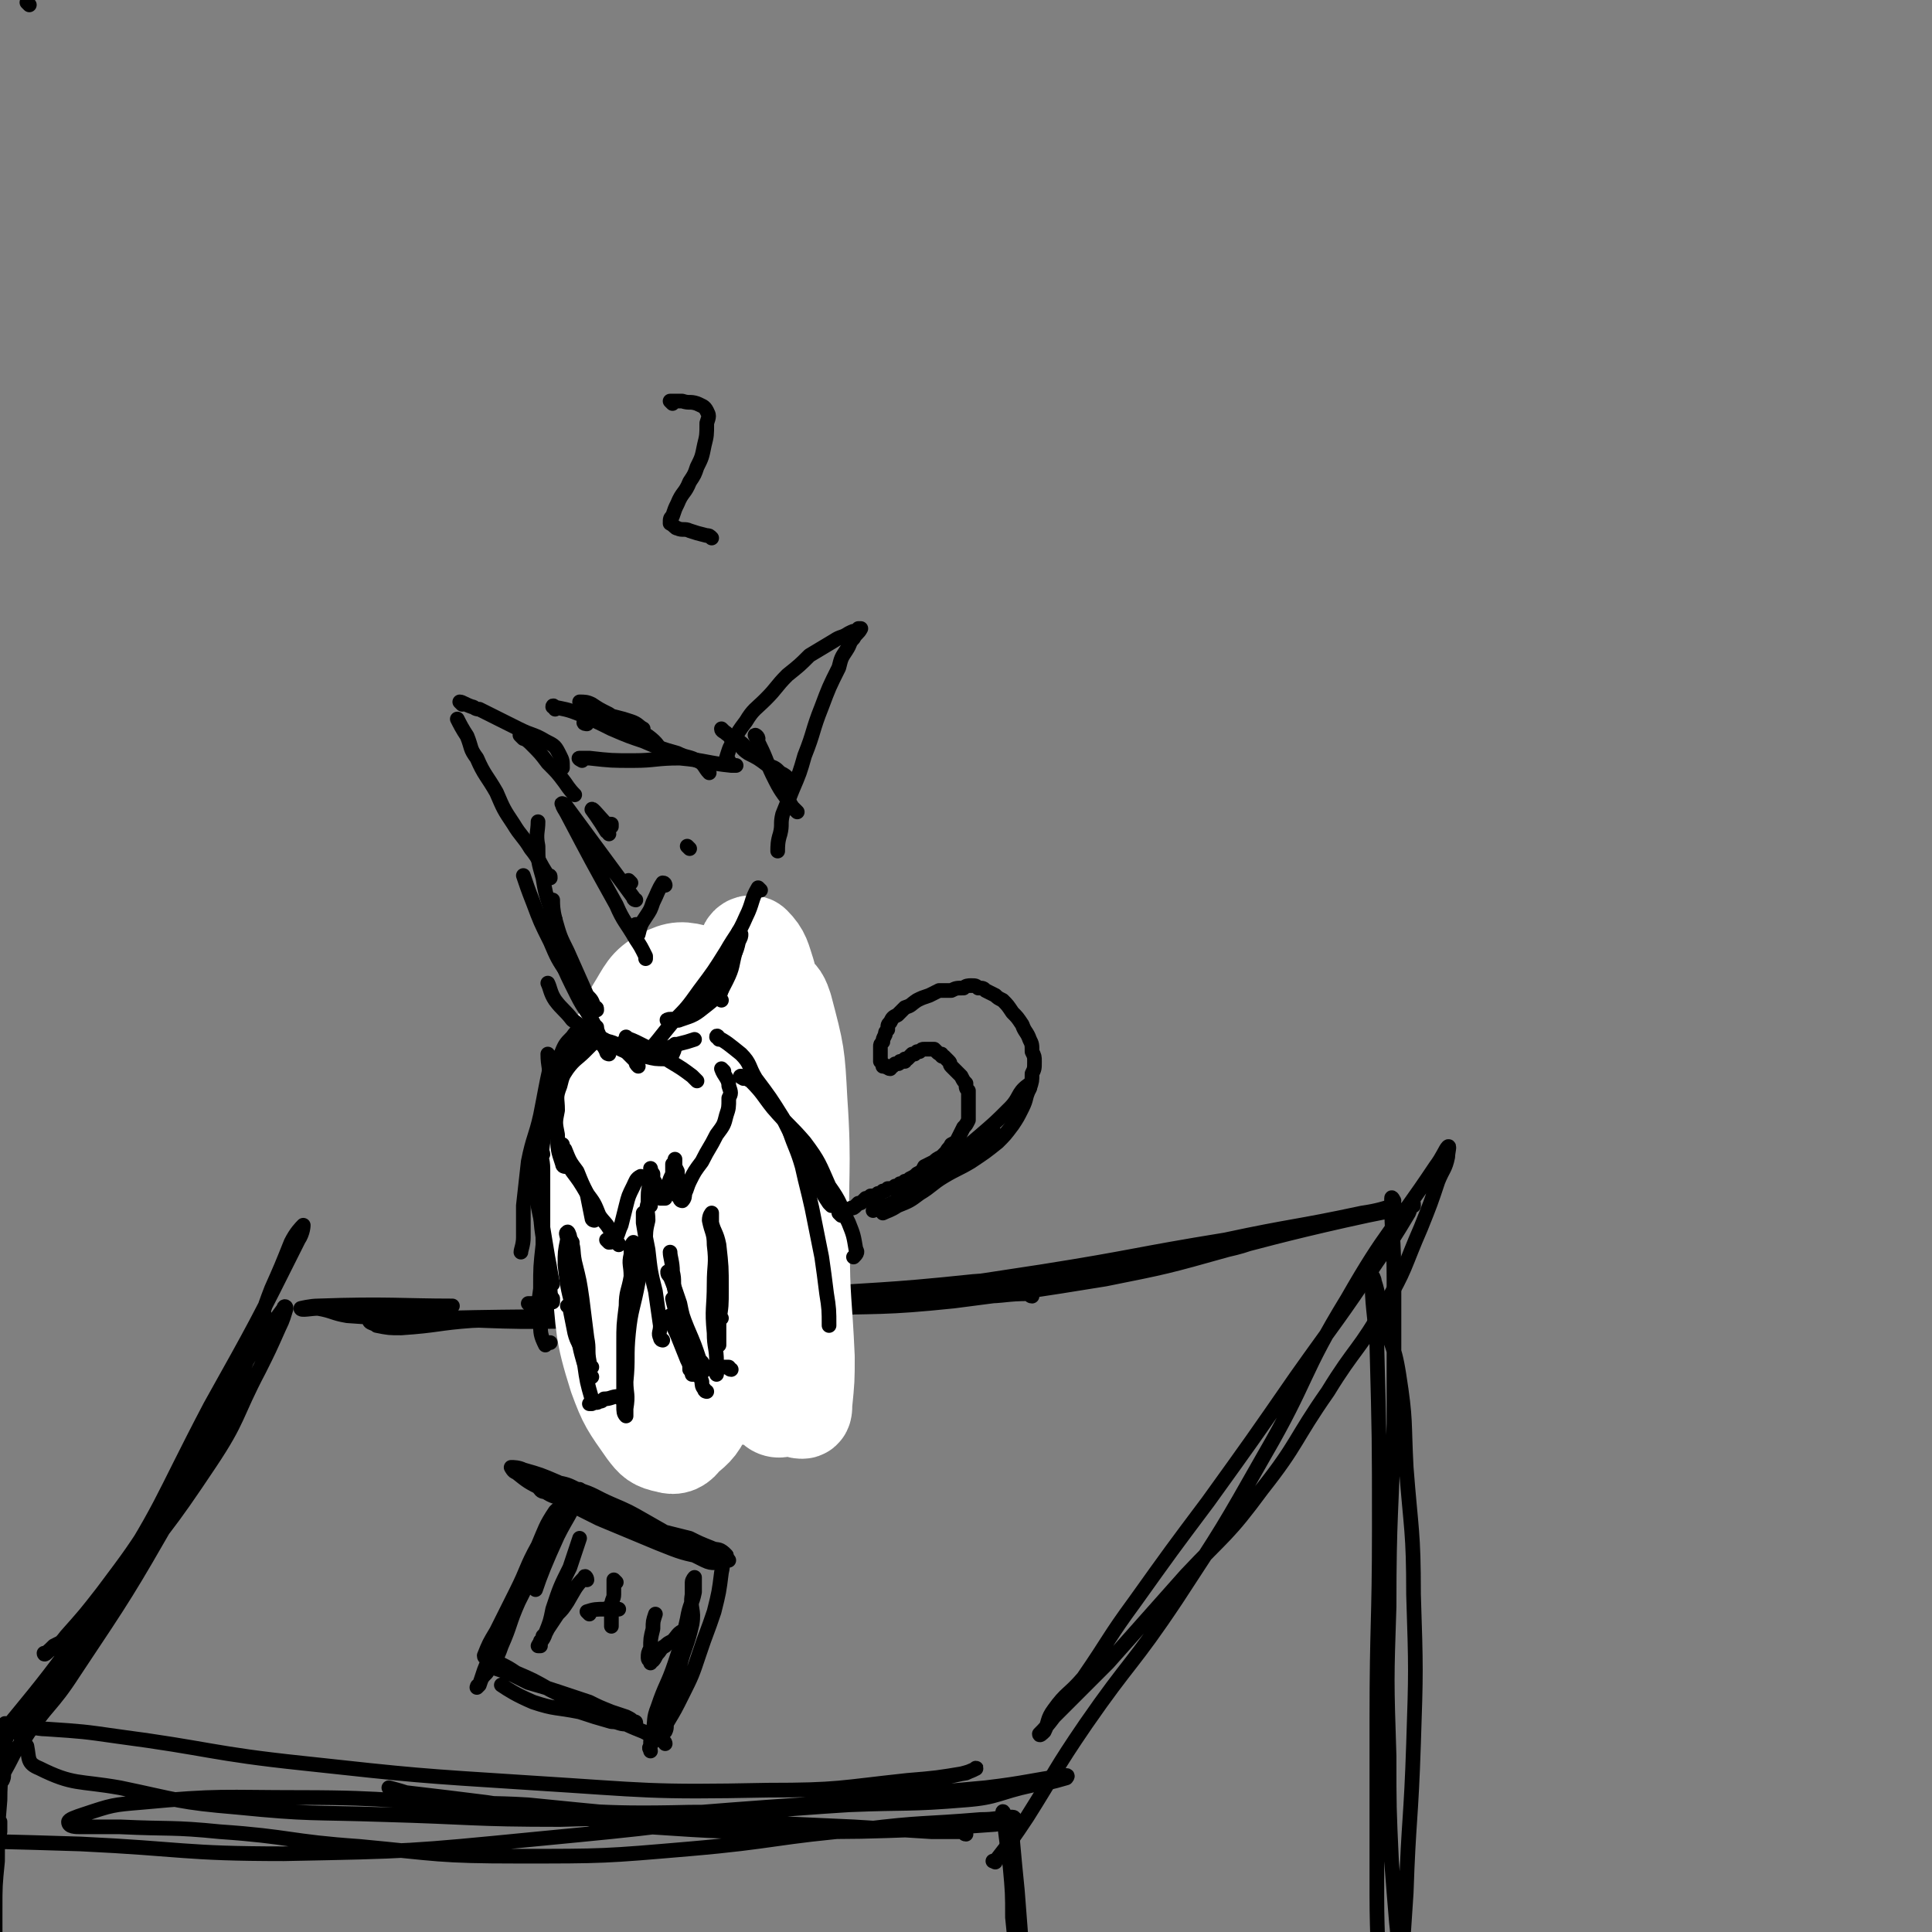 <svg viewBox='0 0 790 790' version='1.1' xmlns='http://www.w3.org/2000/svg' xmlns:xlink='http://www.w3.org/1999/xlink'><rect x="0" y="0" width="790" height="790" fill="#808080" stroke="none"/><g fill='none' stroke='#000000' stroke-width='6' stroke-linecap='round' stroke-linejoin='round'><path d='M422,530c-1,0 -1,-1 -1,-1 -10,0 -10,1 -19,1 -21,0 -21,1 -41,1 -26,1 -26,0 -52,1 -24,0 -24,1 -47,1 -15,0 -15,0 -29,0 -8,0 -8,0 -16,0 0,0 -1,0 -1,0 5,1 6,1 11,1 21,1 21,2 42,2 31,1 31,1 61,-1 30,-1 31,0 60,-3 31,-4 31,-4 62,-9 25,-5 25,-5 50,-12 9,-2 13,-4 16,-6 2,-1 -3,1 -7,2 -18,5 -18,7 -37,10 -38,6 -38,4 -76,7 -38,4 -38,3 -77,6 -36,3 -36,4 -73,7 -27,2 -27,2 -55,3 -14,1 -14,2 -29,3 -5,0 -5,0 -10,-1 -1,-1 -3,-1 -3,-2 0,0 2,0 4,0 13,-1 13,0 26,-1 40,-1 40,0 80,-2 43,-2 43,-3 86,-7 40,-4 40,-4 79,-10 38,-6 38,-7 75,-13 28,-6 28,-5 56,-11 7,-1 9,-2 13,-3 1,0 0,1 -1,2 -10,2 -10,2 -19,4 -49,11 -49,14 -98,22 -57,9 -58,8 -116,13 -47,4 -47,4 -95,6 -35,1 -35,0 -71,-1 -14,0 -14,0 -28,-1 -6,-1 -6,-2 -12,-3 -3,0 -7,1 -7,0 0,0 4,-1 7,-1 28,-1 35,0 55,0 '/><path d='M108,538c0,-1 0,-2 -1,-1 -9,20 -8,21 -19,42 -10,20 -11,20 -23,39 -11,17 -11,17 -23,33 -7,9 -7,9 -15,18 -3,4 -3,3 -7,6 -1,1 -2,2 -2,1 1,0 2,-1 4,-3 2,-1 2,-1 4,-2 10,-10 11,-10 21,-21 20,-25 21,-25 39,-52 12,-18 10,-19 20,-38 4,-8 4,-8 8,-17 2,-4 2,-5 3,-8 0,-1 -1,-1 -1,0 -8,11 -9,11 -16,23 -18,30 -18,30 -35,60 -16,27 -14,28 -31,54 -13,19 -16,18 -30,36 -3,5 -2,5 -3,10 -2,5 -2,6 -2,10 0,1 1,1 2,0 1,-2 0,-2 1,-4 4,-7 3,-7 8,-13 9,-14 11,-13 20,-27 22,-33 22,-33 41,-66 15,-27 14,-27 27,-55 8,-17 6,-18 13,-36 4,-9 4,-9 8,-19 2,-4 4,-6 5,-7 0,0 0,3 -2,6 -17,34 -17,34 -36,68 -21,40 -19,41 -44,79 -23,35 -35,46 -50,66 '/><path d='M578,493c0,-1 0,-2 -1,-1 -1,1 0,2 -1,4 -6,10 -6,10 -13,20 -16,24 -16,23 -33,47 -18,26 -18,26 -36,51 -15,20 -15,20 -30,41 -11,15 -10,15 -21,31 -6,7 -7,6 -12,13 -3,4 -2,5 -4,9 -1,1 -2,2 -2,1 2,-2 3,-3 6,-7 11,-11 11,-11 22,-22 16,-18 16,-18 32,-36 16,-17 17,-16 31,-35 15,-19 13,-20 27,-40 11,-18 13,-17 23,-35 9,-15 8,-16 15,-32 4,-10 4,-10 7,-19 2,-5 3,-5 4,-10 0,-2 1,-5 0,-4 -1,1 -2,4 -5,8 -18,27 -20,26 -36,54 -19,31 -16,33 -34,64 -17,30 -17,30 -36,59 -18,27 -19,25 -37,51 -13,19 -12,19 -24,38 -6,9 -6,9 -13,18 0,1 0,0 -1,0 '/><path d='M570,491c0,0 -1,-2 -1,-1 0,15 1,16 1,33 0,29 0,29 0,59 -1,37 -2,37 -2,75 -1,30 -1,30 0,61 0,21 0,21 1,43 1,13 1,13 2,25 1,8 0,8 1,15 0,4 0,4 0,9 0,2 0,4 0,4 1,-2 1,-5 1,-9 1,-16 1,-16 2,-31 1,-30 2,-30 3,-61 1,-30 1,-30 0,-61 0,-26 -1,-26 -3,-52 -1,-19 0,-19 -3,-38 -2,-13 -4,-13 -7,-26 -2,-6 -1,-6 -3,-12 0,-1 -1,-3 -1,-2 0,12 1,14 2,28 1,38 1,38 1,75 0,39 -1,39 -1,78 0,36 0,36 0,72 0,18 1,27 1,37 '/><path d='M411,744c-1,0 -2,-1 -1,-1 0,2 0,3 1,5 1,8 1,8 2,15 1,11 1,11 1,21 1,10 1,10 2,19 0,6 1,6 1,12 1,3 1,6 1,7 0,0 0,-4 0,-7 -1,-8 0,-8 0,-16 -1,-13 -1,-13 -2,-26 -1,-10 -1,-10 -2,-21 -1,-4 -1,-4 -3,-8 0,-2 -1,-4 -1,-3 1,3 2,5 2,10 1,11 1,11 2,21 1,18 3,18 4,36 1,12 -1,16 -1,24 '/><path d='M3,706c0,0 -1,-2 -1,-1 -1,5 0,6 -1,12 0,9 -1,9 -1,19 -1,12 -1,12 -1,25 -1,10 -1,10 -1,20 0,7 0,7 -1,15 0,4 0,4 0,8 -1,1 0,3 -1,3 0,-1 0,-3 0,-6 1,-10 1,-10 1,-20 1,-11 1,-11 2,-22 0,-5 0,-5 1,-10 0,-2 0,-5 0,-4 -1,2 -1,5 -1,10 -1,14 -1,14 -1,29 0,18 0,18 1,37 0,12 0,15 0,24 '/><path d='M395,750c-1,0 -1,-1 -1,-1 -7,0 -7,0 -13,0 -16,-1 -16,-1 -32,-2 -22,-1 -22,-1 -44,-2 -24,-1 -24,-1 -48,-3 -21,-2 -21,-2 -41,-4 -16,-1 -16,0 -32,-2 -9,-1 -9,-1 -18,-3 -4,-1 -7,-2 -7,-2 0,0 4,1 7,2 17,2 17,2 33,4 33,5 33,6 66,10 30,2 30,2 61,2 26,0 26,0 53,-1 14,-1 14,-1 28,-2 4,-1 5,-1 8,-2 0,0 0,-1 -1,-1 -6,0 -6,1 -13,1 -24,2 -24,1 -48,4 -36,3 -36,5 -71,8 -35,3 -35,3 -70,3 -33,0 -33,-1 -65,-4 -29,-2 -28,-4 -57,-6 -20,-2 -20,-1 -41,-2 -8,0 -8,0 -16,0 -2,0 -5,0 -5,-2 0,-1 3,-2 6,-3 12,-4 12,-4 24,-5 32,-3 33,-2 65,-2 38,0 38,2 76,3 42,2 42,4 83,3 33,0 33,-1 65,-3 24,-1 24,0 48,-2 13,-1 13,-3 27,-6 7,-1 7,-1 14,-3 0,0 1,-1 0,-1 -15,2 -16,3 -33,5 -45,4 -45,5 -90,8 -42,3 -42,4 -84,5 -36,0 -36,-1 -72,-2 -30,-1 -30,0 -60,-3 -24,-2 -24,-3 -48,-8 -17,-3 -19,-1 -33,-8 -5,-2 -4,-4 -5,-9 -2,-3 -4,-5 -2,-6 3,-3 5,-1 10,-1 15,1 15,1 29,3 38,5 38,7 76,11 46,5 46,5 93,8 48,3 48,4 97,3 29,0 29,-1 57,-4 12,-1 12,-1 24,-3 2,-1 5,-2 4,-2 -1,1 -4,2 -9,3 -34,7 -34,8 -68,13 -51,8 -51,8 -103,13 -51,5 -51,5 -103,6 -41,0 -41,-2 -83,-4 -29,-1 -46,-1 -57,-2 '/><path d='M297,636c0,0 -1,-1 -1,-1 -1,3 0,4 -1,8 -1,8 -1,8 -3,16 -3,9 -3,8 -6,17 -3,9 -3,9 -7,17 -3,6 -3,6 -6,11 -1,2 0,2 -1,4 -1,1 -1,1 -2,1 0,1 0,2 -1,2 0,0 0,-1 1,-2 0,-2 0,-2 1,-4 1,-4 1,-4 2,-9 3,-7 3,-7 5,-15 2,-8 3,-8 5,-17 1,-6 -1,-6 0,-12 0,-3 0,-3 0,-5 0,-1 1,-2 1,-2 0,2 0,3 0,6 -1,5 -2,5 -3,11 -2,9 -2,9 -5,18 -3,9 -4,9 -7,18 -2,5 -1,5 -2,10 -1,3 -1,3 -1,6 -1,1 0,1 0,2 '/><path d='M272,713c0,0 0,-1 -1,-1 -4,-2 -4,-2 -8,-4 -5,-2 -5,-2 -9,-4 -7,-3 -7,-2 -14,-6 -7,-3 -7,-3 -15,-7 -7,-4 -7,-4 -14,-7 -3,-2 -3,-2 -7,-4 -2,0 -3,-1 -3,-1 -1,1 0,2 1,3 3,1 3,1 6,2 4,2 4,2 8,4 7,2 7,2 13,4 6,2 6,2 12,4 4,2 4,2 9,4 3,1 3,1 6,2 2,1 2,1 3,2 1,0 1,0 1,1 0,0 0,0 0,1 -2,0 -2,0 -4,-1 -3,0 -3,-1 -6,-1 -7,-2 -7,-2 -13,-4 -10,-2 -10,-1 -19,-4 -7,-3 -10,-5 -13,-7 '/><path d='M199,678c0,0 -1,0 -1,-1 2,-5 2,-5 5,-10 4,-8 4,-8 8,-16 5,-10 4,-10 9,-19 3,-7 3,-8 7,-14 2,-2 4,-3 4,-2 1,0 -1,2 -2,4 -3,6 -3,6 -5,12 -6,11 -6,11 -12,23 -4,9 -3,9 -7,18 -2,6 -3,6 -6,11 -2,2 -2,2 -3,5 -1,1 -1,1 -1,1 0,0 0,-1 1,-1 1,-3 1,-3 2,-6 2,-5 2,-5 4,-11 6,-12 6,-12 12,-24 5,-11 5,-12 12,-23 4,-7 4,-6 9,-13 1,-1 1,-3 2,-3 0,0 0,2 -1,3 -3,8 -4,8 -8,16 -5,11 -7,16 -9,22 '/><path d='M297,636c0,0 -1,-1 -1,-1 -2,-2 -3,-1 -5,-2 -5,-2 -5,-2 -9,-4 -8,-2 -8,-2 -16,-4 -9,-3 -9,-3 -18,-6 -9,-3 -9,-3 -17,-6 -4,-1 -5,-1 -8,-3 -2,0 -2,-1 -3,-2 0,-1 1,-2 2,-2 2,-1 3,-1 5,0 5,1 5,1 9,3 7,2 7,3 14,6 7,3 7,3 14,7 7,4 7,4 14,8 5,2 5,2 9,5 2,1 2,2 4,3 1,1 1,1 1,1 -1,0 -2,0 -4,-1 -4,-2 -4,-2 -8,-4 -6,-4 -6,-5 -12,-8 -10,-6 -10,-5 -20,-10 -10,-5 -10,-5 -20,-10 -7,-3 -7,-3 -14,-5 -2,-1 -4,-1 -5,-1 0,0 1,2 2,2 5,4 5,4 11,7 11,6 11,6 23,12 12,5 12,5 24,10 10,4 10,4 20,6 4,1 4,1 9,1 0,0 0,0 0,0 '/><path d='M280,668c0,0 0,-1 -1,-1 -2,1 -2,2 -4,4 -2,1 -2,1 -3,2 -2,1 -2,2 -3,3 -1,1 -1,2 -2,3 0,0 0,0 -1,0 0,0 0,1 0,1 0,-1 -1,-1 -1,-2 0,-2 0,-2 1,-4 0,-4 0,-4 1,-8 0,-3 0,-3 1,-6 '/><path d='M241,660c0,0 -1,-1 -1,-1 3,-1 4,-1 7,-1 3,-1 4,0 6,0 '/><path d='M252,647c0,0 -1,-1 -1,-1 0,2 0,3 0,6 0,2 -1,2 -1,5 0,3 0,3 0,7 0,1 0,1 0,1 '/><path d='M240,646c0,-1 -1,-2 -1,-1 -4,4 -4,5 -7,10 -2,3 -2,3 -4,5 -2,3 -2,3 -4,6 -1,2 -1,2 -2,3 0,1 0,1 -1,2 0,1 0,1 0,2 -1,0 -1,0 -1,0 1,-2 2,-2 3,-5 2,-5 2,-5 3,-10 3,-9 3,-9 7,-17 2,-6 3,-9 4,-12 '/></g>
<g fill='none' stroke='#FFFFFF' stroke-width='39' stroke-linecap='round' stroke-linejoin='round'><path d='M304,453c0,0 -1,-2 -1,-1 0,2 1,3 1,5 -1,8 -1,8 -3,16 -3,18 -3,18 -6,36 -3,16 -3,16 -4,32 -1,7 -1,9 -1,15 0,0 -1,-1 -1,-2 -2,-7 -3,-7 -5,-14 -3,-12 -3,-12 -5,-24 -4,-17 -6,-17 -9,-34 -2,-13 -1,-13 -1,-27 -1,-11 -2,-12 0,-23 1,-9 2,-9 5,-18 2,-4 1,-6 5,-9 2,-2 5,-2 7,1 5,4 6,6 7,13 5,21 4,22 6,43 1,27 3,28 0,54 -3,20 -5,20 -11,39 -4,10 -3,11 -8,21 -1,2 -2,2 -4,1 -4,-1 -5,-1 -7,-5 -6,-13 -7,-13 -11,-28 -5,-23 -4,-23 -7,-47 -2,-18 -2,-18 -2,-37 0,-13 0,-13 3,-27 2,-10 2,-11 7,-20 5,-8 5,-10 12,-14 6,-3 8,-3 15,-1 7,3 8,5 12,12 7,17 6,18 8,37 3,22 1,22 1,44 0,19 0,19 -1,38 -1,13 -1,13 -1,27 -1,7 -1,7 -1,13 0,1 0,3 0,2 -1,-3 -2,-5 -3,-10 -1,-17 -1,-17 -1,-35 -1,-26 0,-26 0,-52 -1,-21 -1,-21 0,-43 0,-15 0,-15 2,-31 1,-6 0,-7 3,-12 0,-2 2,-3 3,-2 4,4 4,6 6,12 5,21 5,21 7,42 4,26 4,26 6,52 1,22 1,22 1,44 -1,15 -1,15 -3,29 -1,5 -1,7 -4,10 -1,2 -4,2 -5,0 -5,-4 -5,-6 -7,-12 -4,-16 -3,-17 -5,-33 -3,-23 -3,-23 -4,-46 -1,-18 -1,-18 0,-36 1,-12 1,-12 4,-23 2,-7 2,-8 6,-14 1,-3 3,-5 6,-5 3,0 4,3 5,6 5,19 5,19 6,38 2,29 0,30 1,59 0,23 1,23 2,46 0,9 0,9 -1,19 0,2 0,3 -1,3 -2,0 -3,-1 -3,-3 -5,-9 -5,-9 -7,-19 -6,-23 -6,-23 -10,-46 -3,-24 -1,-24 -4,-48 -2,-19 -3,-18 -4,-37 -1,-12 0,-12 1,-24 0,-2 -1,-5 -1,-5 1,1 1,4 2,7 1,20 1,20 1,39 -1,29 -1,29 -3,59 -2,24 -2,24 -6,49 -2,14 -1,14 -5,27 -3,7 -4,8 -9,12 -2,3 -4,4 -7,3 -5,-1 -6,-2 -9,-6 -7,-10 -8,-11 -12,-22 -6,-19 -5,-20 -7,-40 -3,-19 -2,-20 -2,-39 0,-12 0,-12 2,-24 1,-7 2,-7 5,-13 1,-1 2,-3 3,-2 2,3 2,5 3,10 2,7 2,12 3,15 '/></g>
<g fill='none' stroke='#000000' stroke-width='6' stroke-linecap='round' stroke-linejoin='round'><path d='M266,493c-1,-1 -1,-2 -1,-1 -1,2 0,3 0,7 -1,4 -1,5 -1,9 -2,8 -2,8 -3,16 -2,11 -3,11 -4,21 -1,10 0,10 -1,20 0,5 1,5 0,11 0,1 0,3 0,3 -1,-1 -1,-2 -1,-4 0,-6 0,-6 0,-11 0,-7 0,-7 0,-15 0,-7 0,-7 1,-15 0,-6 1,-6 2,-12 0,-5 -1,-5 0,-9 0,-3 0,-4 1,-5 0,0 0,1 1,1 0,4 0,4 0,7 0,7 -1,6 -2,13 -1,6 -2,6 -2,13 -1,7 0,7 0,15 0,5 0,5 0,10 0,2 0,3 0,4 '/><path d='M254,572c0,0 0,-1 -1,-1 -3,0 -3,1 -6,1 -1,1 -1,1 -2,1 -1,1 -1,0 -3,1 0,0 -1,0 -1,0 '/><path d='M242,563c-1,0 -1,0 -1,-1 -2,-4 -2,-4 -3,-9 -1,-4 -2,-4 -3,-8 -1,-5 -1,-5 -2,-10 -1,-1 0,-1 -1,-1 '/><path d='M243,573c0,0 -1,0 -1,-1 -2,-7 -2,-7 -3,-14 -2,-7 -2,-7 -3,-15 -1,-7 0,-7 0,-15 0,-6 -1,-6 -2,-12 0,-4 0,-4 0,-8 0,0 0,0 0,0 '/><path d='M242,559c0,0 -1,0 -1,-1 -2,-4 -2,-4 -3,-8 -2,-8 -3,-8 -4,-16 -2,-8 -2,-8 -3,-17 0,-5 0,-5 1,-10 0,-2 -1,-3 0,-3 0,-1 1,1 1,2 2,5 1,5 2,10 2,8 2,8 3,15 1,8 1,8 2,16 1,5 0,5 1,10 0,1 0,3 0,2 -1,0 -1,-3 -2,-5 '/><path d='M295,539c0,0 -1,-2 -1,-1 -1,2 0,3 0,6 -1,3 0,6 0,6 0,-1 0,-5 0,-10 1,-6 1,-6 1,-13 0,-9 0,-9 -1,-18 -1,-5 -2,-5 -3,-9 0,-2 0,-4 0,-4 0,0 -1,1 -1,3 1,5 2,5 2,10 1,8 0,8 0,16 0,10 -1,10 0,20 0,6 1,6 1,12 1,2 0,2 0,4 0,1 0,1 0,1 '/><path d='M299,560c-1,0 -1,-1 -1,-1 -2,0 -3,0 -5,0 -1,0 -1,0 -3,0 -2,1 -1,1 -3,2 -2,0 -2,0 -3,1 -1,0 -1,0 -1,0 '/><path d='M289,569c0,0 -1,0 -1,-1 -1,-1 -1,-2 -1,-3 -2,-6 -3,-6 -5,-12 -2,-5 -2,-5 -4,-11 -1,-5 -2,-6 -3,-11 '/><path d='M283,561c0,0 -1,-1 -1,-1 0,-2 0,-2 -1,-4 -2,-5 -2,-5 -4,-10 -2,-4 -3,-7 -3,-8 '/><path d='M287,557c0,0 0,0 -1,-1 -2,-6 -2,-6 -5,-13 -2,-5 -2,-5 -3,-10 -2,-6 -2,-6 -4,-11 -1,-1 -1,-1 -1,-2 '/><path d='M279,542c0,-1 0,-1 -1,-1 -1,-7 -1,-7 -2,-13 -1,-4 0,-4 -1,-8 0,-4 -1,-6 -1,-8 '/><path d='M271,548c0,0 -1,0 -1,-1 -1,-2 0,-2 0,-5 -1,-7 -1,-7 -2,-14 -2,-8 -2,-8 -3,-17 -1,-5 -1,-5 -2,-11 0,-2 0,-2 0,-4 0,0 0,0 0,0 '/><path d='M296,438c0,0 -1,-1 -1,-1 1,3 3,4 3,7 1,3 1,3 0,5 0,4 0,4 -1,7 -1,4 -1,4 -4,8 -3,6 -3,5 -6,11 -3,4 -3,4 -5,8 -1,2 -1,3 -2,5 0,1 0,2 -1,3 0,0 -1,0 -1,-1 -1,-1 -1,-1 -1,-2 0,-1 0,-1 0,-2 -1,-2 0,-2 0,-4 0,-1 0,-1 0,-3 -1,-2 -1,-2 -1,-3 0,-1 0,-2 0,-2 0,0 0,1 -1,2 0,2 0,2 0,4 -1,2 -1,2 -2,5 0,1 0,1 0,3 -1,1 -1,1 -1,2 -1,0 -1,0 -2,0 -1,-1 0,-2 -1,-3 -1,-1 0,-1 -1,-3 0,-1 -1,-1 -1,-3 0,-1 0,0 0,-1 -1,-1 -1,-3 -1,-2 0,1 0,2 0,4 0,3 -1,3 -1,7 0,4 0,4 -1,8 0,1 0,1 0,2 '/><path d='M263,482c-1,0 -1,-1 -1,-1 -2,1 -2,2 -3,4 -2,4 -2,4 -3,8 -1,4 -1,4 -2,8 -1,2 -1,3 -2,5 -1,1 -1,2 -3,2 0,0 -1,-1 -1,-1 '/><path d='M253,509c0,-1 -1,-1 -1,-1 -1,-2 -1,-2 -2,-4 -2,-4 -3,-4 -5,-7 -2,-5 -2,-5 -5,-9 -3,-5 -3,-5 -6,-9 0,-1 -1,-1 -2,-2 '/><path d='M243,499c0,0 -1,0 -1,-1 -1,-5 -1,-5 -2,-10 -2,-4 -2,-4 -4,-9 -3,-4 -3,-4 -5,-9 -1,-1 -1,-1 -1,-2 '/><path d='M231,477c0,0 -1,0 -1,-1 -2,-6 -2,-6 -2,-12 -1,-5 -1,-5 0,-10 0,-5 -1,-5 1,-10 1,-4 1,-4 3,-7 3,-4 4,-4 7,-7 2,-2 3,-3 4,-4 '/><path d='M226,463c0,0 -1,0 -1,-1 0,-5 0,-5 1,-10 0,-6 0,-6 1,-11 0,-5 0,-5 2,-9 2,-5 2,-5 5,-8 2,-3 3,-3 5,-4 2,-1 3,0 5,0 0,0 0,0 0,0 '/><path d='M230,437c0,0 -1,0 -1,-1 0,-2 0,-2 1,-3 3,-4 3,-5 7,-7 3,-1 3,0 6,0 4,0 5,-1 9,1 3,1 3,2 5,4 1,1 1,1 3,3 0,1 0,1 1,2 '/><path d='M240,422c0,0 -1,-1 -1,-1 2,1 3,2 6,3 6,3 6,4 11,6 4,1 4,1 8,2 4,1 4,1 8,1 2,-1 2,-1 3,-2 1,-2 1,-3 1,-4 '/><path d='M256,427c0,0 -1,-1 -1,-1 2,0 3,1 6,2 3,1 3,1 6,1 5,0 5,0 10,-2 4,-1 4,-1 7,-2 '/><path d='M257,425c0,0 -1,-1 -1,-1 1,1 2,1 4,2 4,2 4,2 8,4 3,2 3,2 6,4 5,3 5,3 9,6 1,1 2,2 2,2 '/><path d='M294,425c0,-1 -1,-2 -1,-1 4,2 5,3 10,7 4,4 3,5 6,10 6,8 6,8 11,16 4,8 4,8 8,16 4,6 4,6 7,12 2,4 2,4 4,7 1,1 1,1 1,1 '/><path d='M304,441c0,0 -2,-1 -1,-1 1,0 2,1 4,2 5,5 5,6 9,11 6,7 7,7 13,14 6,8 6,9 10,18 5,7 4,7 8,15 2,5 2,5 3,11 1,1 0,2 -1,3 '/><path d='M324,464c0,0 -1,-2 -1,-1 2,6 3,7 5,14 2,9 2,8 4,17 2,10 2,10 4,20 1,7 1,7 2,15 1,6 1,7 1,13 '/><path d='M226,437c0,0 0,-1 -1,-1 -2,9 -2,10 -4,20 -2,9 -3,9 -5,19 -1,9 -1,9 -2,18 0,7 0,7 0,13 0,3 -1,5 -1,6 '/><path d='M225,432c-1,0 -1,-1 -1,-1 0,5 1,6 1,12 -1,8 -2,8 -2,17 -2,14 -2,14 -2,28 0,12 0,12 2,24 0,8 1,8 2,16 0,2 1,3 1,4 0,1 0,0 0,-1 '/><path d='M222,472c0,-1 -1,-2 -1,-1 0,2 1,3 1,7 0,8 0,8 0,15 0,8 0,8 0,16 -1,9 -1,9 -1,18 -1,7 -1,7 0,14 0,4 0,5 2,9 0,0 1,-1 2,-1 '/><path d='M220,488c0,-1 -1,-2 -1,-1 1,6 1,7 3,15 1,6 1,6 2,12 1,5 1,6 2,11 '/><path d='M344,497c0,0 -1,-1 -1,-1 2,-1 3,-1 5,-2 1,0 1,0 2,-1 0,0 0,0 1,-1 1,0 1,0 2,-1 0,0 0,0 1,-1 1,0 1,0 2,-1 2,0 2,0 3,-1 1,0 1,0 2,-1 1,0 1,0 2,-1 2,0 2,0 3,-1 1,0 1,0 2,-1 1,0 1,0 2,-1 1,0 1,0 2,-1 2,-1 2,-1 3,-2 2,-1 2,-1 3,-3 2,-1 2,-1 4,-2 1,-1 1,-1 3,-2 1,-1 1,-1 2,-2 1,-2 1,-1 2,-3 2,-1 2,-1 3,-3 1,-2 1,-2 2,-4 1,-1 1,-1 2,-3 0,-1 0,-1 0,-3 0,-1 0,-1 0,-3 0,-2 0,-2 0,-3 0,-2 0,-2 0,-3 -1,-1 -1,-1 -1,-3 -1,-1 -1,-1 -2,-3 -1,-1 -1,-1 -2,-2 -1,-1 -1,-1 -2,-2 -1,-1 0,-1 -1,-2 -1,-1 -1,-1 -2,-2 -1,0 -1,0 -1,-1 -1,0 -1,0 -2,-1 0,0 0,0 -1,-1 0,0 0,0 0,0 -1,0 -1,0 -1,0 -1,0 -1,0 -1,0 -1,0 -1,0 -1,0 -1,0 -1,0 -1,0 -1,0 -1,0 -2,1 0,0 0,0 -1,0 0,0 0,0 -1,1 0,0 0,0 -1,0 0,0 0,0 -1,1 0,0 0,0 -1,1 0,0 0,0 -1,0 0,0 0,0 0,1 -1,0 -1,0 -2,0 0,0 0,1 -1,1 -1,0 -1,0 -1,0 -1,1 -1,1 -1,1 0,0 -1,0 -1,1 -1,0 -1,-1 -1,-1 0,0 0,1 -1,0 0,0 0,0 -1,0 0,0 0,-1 0,-1 -1,-1 -1,-1 -1,-1 0,-1 0,-1 0,-1 0,-1 0,-1 0,-1 0,-1 0,-1 0,-1 0,-1 0,-1 0,-1 0,-1 0,-1 0,-2 0,-1 0,-1 1,-2 0,-1 0,-1 1,-3 0,-1 0,-1 1,-2 0,-2 0,-2 1,-3 1,-2 1,-2 3,-3 1,-1 1,-1 3,-3 3,-1 2,-1 5,-3 2,-1 2,-1 5,-2 2,-1 2,-1 4,-2 3,0 3,0 5,0 2,-1 2,-1 5,-1 1,-1 2,-1 3,-1 2,0 2,0 3,1 2,0 2,0 3,1 2,1 2,1 4,2 1,1 1,1 3,2 2,2 2,2 4,5 2,2 2,2 4,5 1,3 2,3 3,6 1,2 1,2 1,5 1,2 1,2 1,4 0,3 0,3 -1,5 0,3 0,3 -1,6 -2,4 -1,4 -3,8 -2,4 -2,4 -4,7 -3,4 -3,4 -6,7 -5,4 -5,4 -11,8 -5,3 -6,3 -11,6 -5,3 -5,4 -10,7 -4,3 -4,3 -9,5 -3,2 -4,2 -6,3 '/><path d='M421,445c0,0 0,-2 -1,-1 -4,3 -3,5 -7,9 -6,6 -6,6 -13,12 -7,6 -7,6 -14,11 -8,6 -8,7 -16,13 -6,4 -8,4 -13,6 '/><path d='M12,2c0,0 -1,-1 -1,-1 0,0 0,0 1,1 0,0 0,0 0,0 0,0 -1,-1 -1,-1 0,0 0,0 1,1 '/><path d='M407,464c0,0 0,-1 -1,-1 -7,6 -7,7 -15,13 -9,7 -9,6 -18,12 0,0 0,1 -1,0 '/><path d='M274,418c0,0 -2,-1 -1,-1 2,-1 3,1 5,0 6,-2 6,-2 11,-6 5,-4 5,-4 8,-10 3,-6 2,-6 4,-13 1,-3 1,-5 1,-7 '/><path d='M295,409c0,0 -1,-1 -1,-1 2,-6 2,-7 4,-13 2,-5 3,-5 4,-10 1,-2 1,-2 1,-3 '/><path d='M311,364c0,0 -1,-1 -1,-1 -3,5 -2,6 -5,12 -3,7 -4,7 -8,14 -5,8 -5,8 -11,16 -5,7 -5,7 -11,13 -5,6 -7,9 -10,12 '/><path d='M296,399c0,0 -1,-2 -1,-1 -2,2 -1,3 -3,5 -4,6 -5,5 -10,10 0,0 0,0 -1,1 '/><path d='M248,427c0,0 -1,-1 -1,-1 -3,-1 -3,-1 -5,-3 -4,-3 -4,-3 -8,-6 -3,-4 -4,-4 -7,-8 -2,-3 -2,-5 -3,-7 '/><path d='M249,431c0,0 -1,0 -1,-1 -1,-2 -1,-2 -2,-3 -1,-4 -1,-4 -3,-8 -3,-6 -4,-6 -7,-12 -4,-8 -4,-8 -7,-15 -2,-6 -1,-7 -3,-13 '/><path d='M244,413c0,-1 0,-1 -1,-1 -1,-3 -1,-3 -3,-5 -4,-9 -4,-9 -8,-18 -3,-6 -3,-6 -5,-13 -1,-4 -1,-6 -1,-8 '/><path d='M240,410c0,0 0,0 -1,-1 -4,-5 -4,-5 -7,-11 -4,-6 -4,-6 -7,-13 -4,-8 -4,-8 -7,-16 -2,-5 -3,-8 -4,-11 '/><path d='M227,376c0,0 0,-1 -1,-1 -1,-2 -1,-2 -1,-4 -2,-6 -2,-6 -3,-12 -2,-7 -2,-7 -2,-13 -1,-5 0,-6 0,-10 '/><path d='M225,359c0,-1 0,-1 -1,-1 -4,-6 -3,-6 -7,-11 -3,-5 -4,-5 -7,-10 -4,-6 -4,-6 -7,-13 -4,-7 -5,-7 -8,-14 -3,-4 -2,-4 -4,-9 -2,-3 -3,-5 -4,-7 '/><path d='M189,288c0,0 -1,-1 -1,-1 1,0 2,1 5,2 1,0 1,1 3,1 4,2 4,2 8,4 4,2 4,2 8,4 6,3 6,2 11,5 4,2 4,2 6,6 1,2 1,2 1,5 '/><path d='M214,302c-1,-1 -2,-2 -1,-1 1,1 2,1 4,3 4,4 4,4 7,8 4,4 4,4 7,8 2,3 3,4 4,5 '/><path d='M240,296c0,0 -2,0 -1,-1 1,-1 2,-1 4,-1 4,-1 4,-1 8,-1 4,1 4,1 7,2 3,1 3,2 5,3 '/><path d='M238,288c0,0 -1,-1 -1,-1 2,0 3,0 5,1 3,2 3,2 7,4 4,3 4,3 9,6 4,2 4,1 7,3 4,3 4,4 6,7 1,1 0,1 0,1 '/><path d='M227,290c0,-1 -1,-2 -1,-1 5,1 6,1 11,3 7,3 7,3 13,6 7,3 7,3 13,5 7,3 7,3 14,5 4,2 4,1 8,3 3,1 3,3 5,5 '/><path d='M238,311c0,0 -2,-1 -1,-1 1,0 2,0 4,0 9,1 9,1 18,1 9,0 9,-1 19,-1 11,1 11,2 21,3 1,0 1,0 2,0 '/><path d='M298,311c0,0 -1,0 -1,-1 1,-3 1,-4 3,-7 2,-4 2,-4 5,-8 3,-5 4,-5 8,-9 5,-5 4,-5 9,-10 5,-4 5,-4 9,-8 5,-3 5,-3 10,-6 3,-2 3,-1 6,-3 2,-1 2,-1 3,-1 1,0 1,0 1,-1 0,0 1,0 1,0 -1,2 -2,2 -3,4 -2,2 -1,2 -3,5 -2,3 -2,3 -3,7 -4,8 -4,8 -7,16 -4,10 -3,10 -7,20 -2,7 -2,7 -5,14 -2,5 -2,5 -4,10 -1,4 0,4 -1,8 -1,3 -1,5 -1,7 '/><path d='M324,320c-1,-1 -1,-1 -1,-1 -2,-2 -2,-2 -4,-3 -2,-2 -2,-2 -5,-3 -4,-3 -4,-3 -8,-5 -3,-2 -2,-2 -5,-5 -3,-1 -2,-2 -5,-4 0,0 -1,-1 -1,-1 0,1 1,1 2,2 3,2 3,2 5,3 3,2 2,2 4,4 1,1 2,1 2,2 '/><path d='M310,302c0,-1 -2,-2 -1,-1 1,3 2,4 4,9 2,5 2,5 4,9 3,6 4,6 7,11 1,1 1,1 2,2 '/><path d='M275,165c0,0 -1,-1 -1,-1 2,0 3,0 5,0 3,1 3,0 6,1 2,1 3,1 4,3 1,2 1,2 0,5 0,5 0,5 -1,9 -1,5 -1,5 -3,9 -1,3 -1,3 -3,6 -2,5 -3,4 -5,9 -1,2 -1,2 -2,5 -1,1 -1,1 -1,3 0,0 0,0 0,0 2,1 2,2 3,2 2,1 3,0 5,1 3,1 3,1 7,2 1,0 1,0 2,1 '/><path d='M282,347c0,0 0,0 -1,-1 '/><path d='M249,341c0,-1 -1,-1 -1,-1 -3,-5 -6,-9 -6,-9 0,-1 3,3 6,6 1,0 1,0 2,0 0,0 0,1 0,1 '/><path d='M272,362c0,0 0,-1 -1,-1 -2,3 -2,4 -4,8 -1,3 -1,3 -3,6 -2,3 -2,3 -3,7 '/><path d='M261,379c0,0 -1,-1 -1,-1 '/><path d='M258,361c0,0 -1,-1 -1,-1 '/><path d='M260,368c0,0 -1,0 -1,-1 -14,-19 -14,-19 -28,-38 0,0 -2,-1 -1,0 0,1 1,2 2,4 10,19 10,19 20,37 3,7 4,7 8,14 2,3 2,3 4,7 0,1 0,1 0,1 '/></g>
</svg>